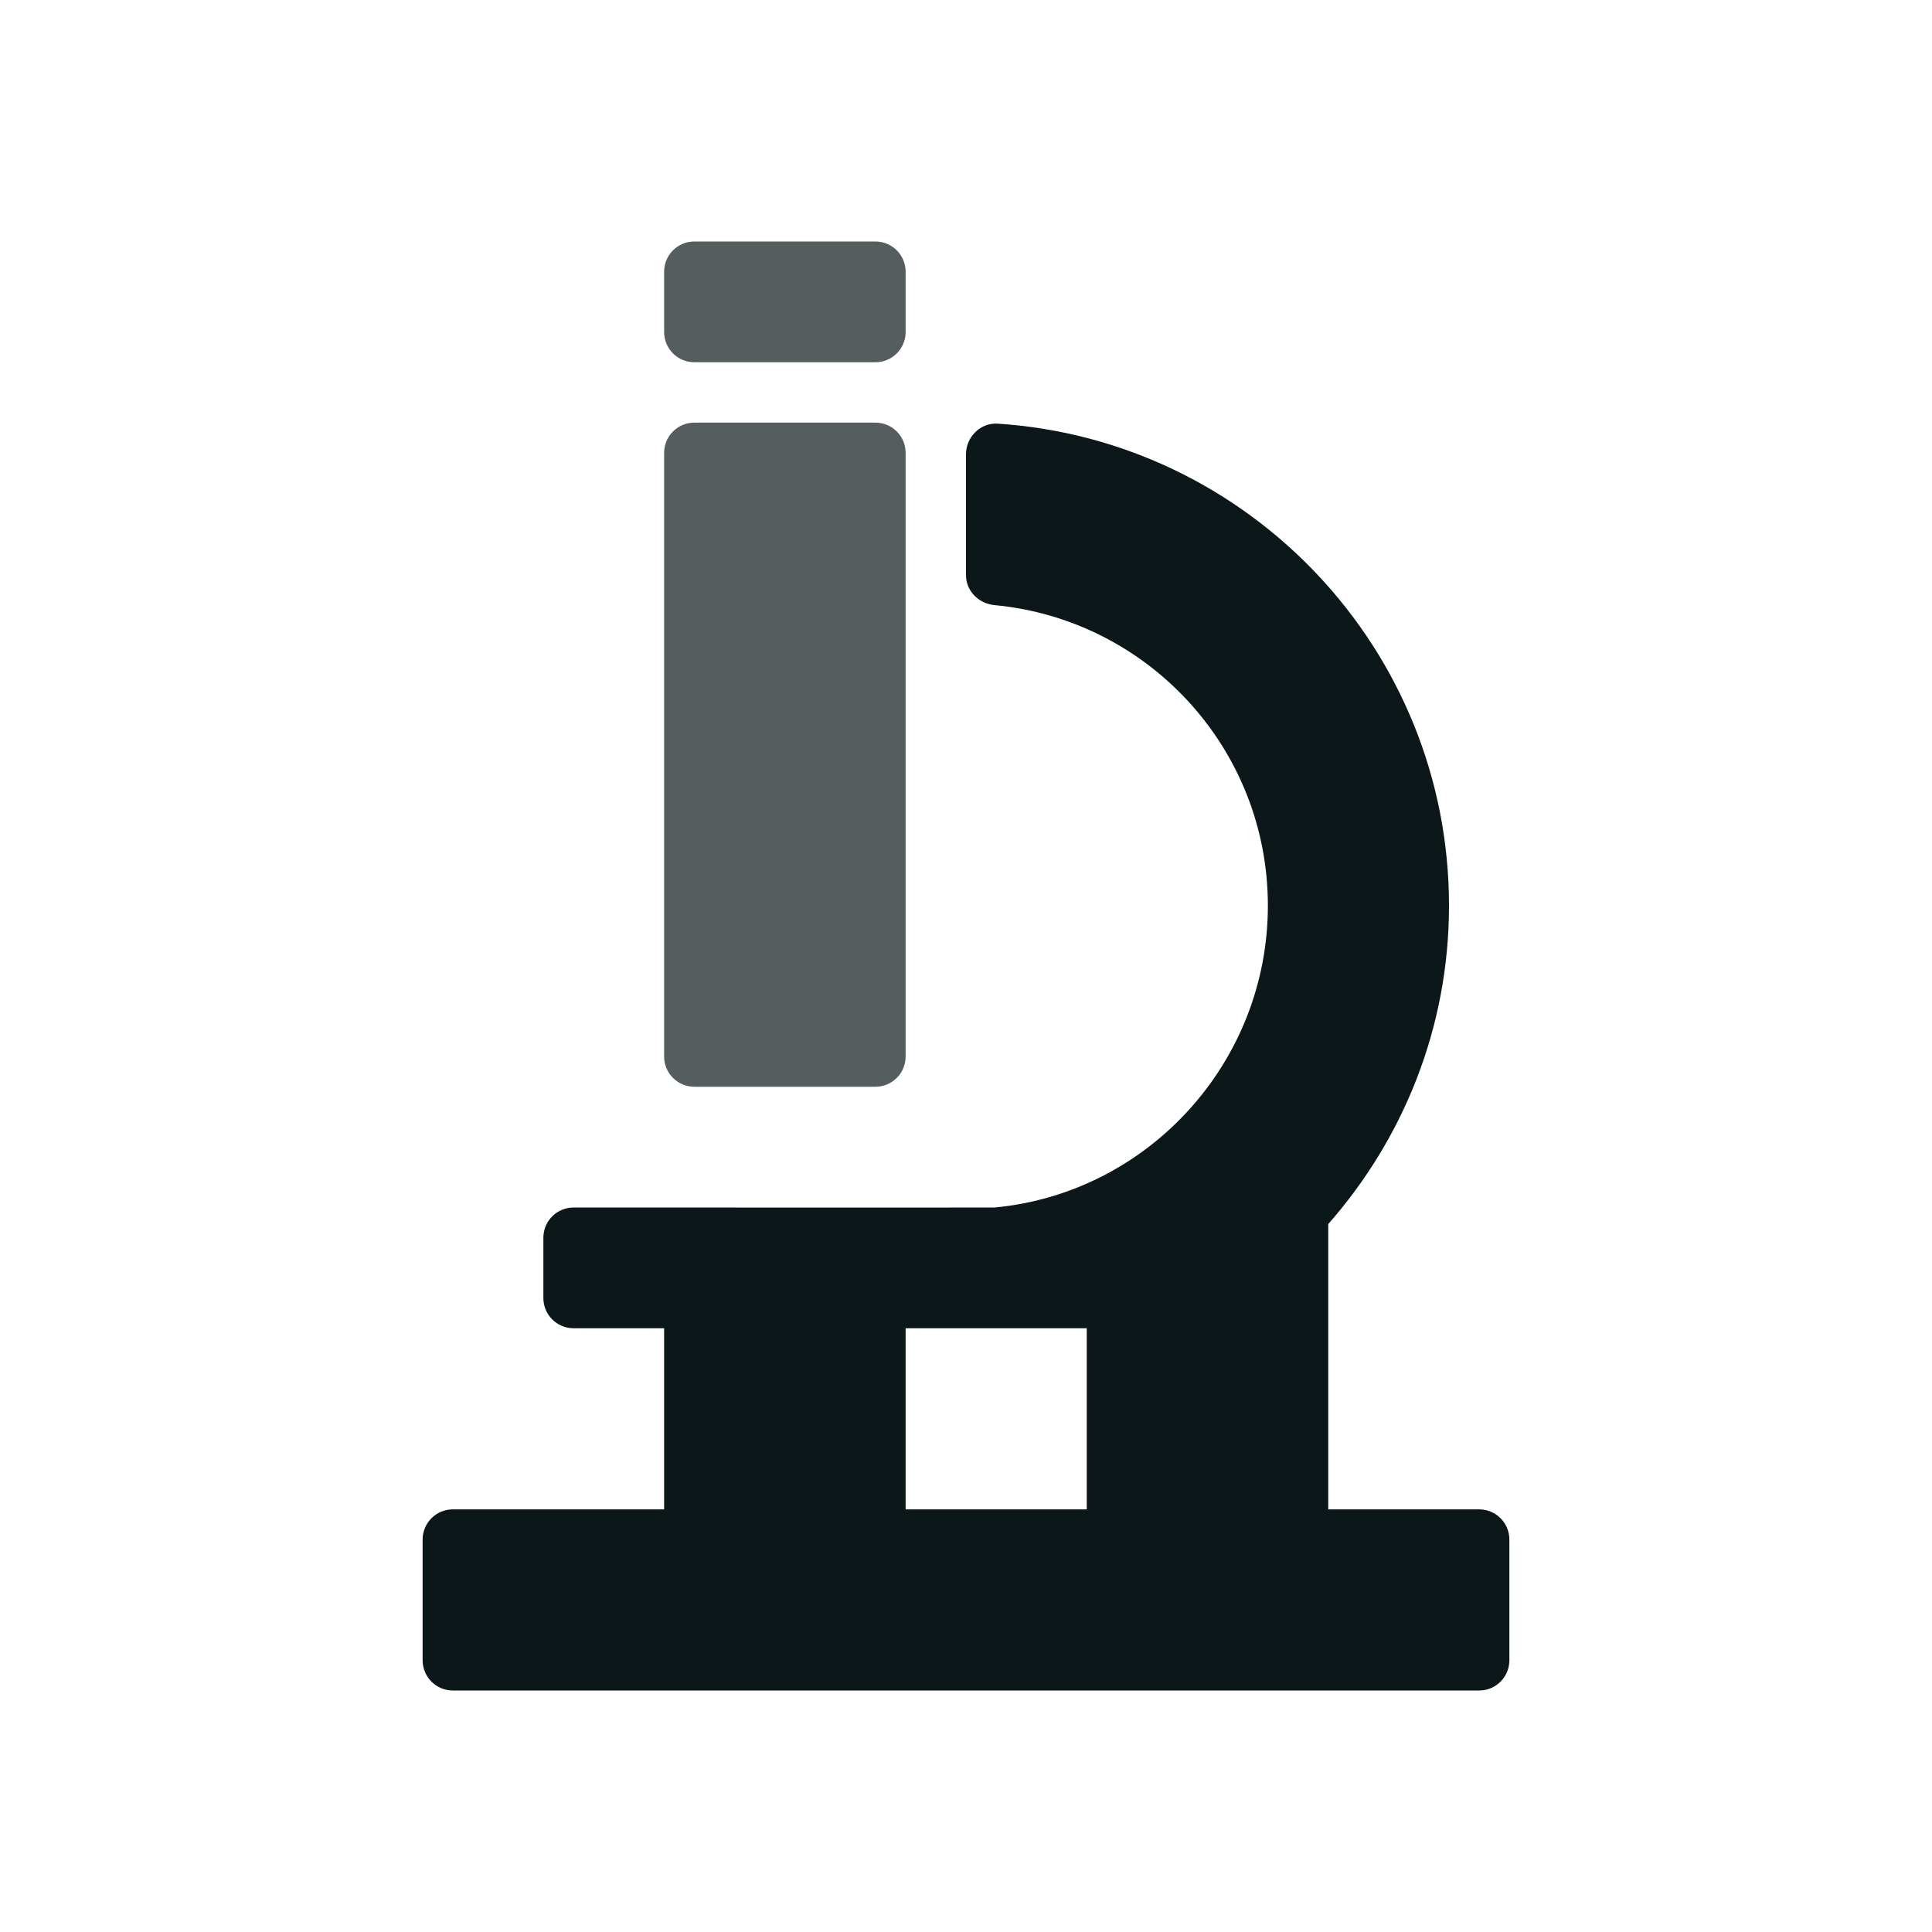 <?xml version="1.0" encoding="utf-8"?>
<svg version="1.1" id="Uploaded to svgrepo.com" xmlns="http://www.w3.org/2000/svg" xmlns:xlink="http://www.w3.org/1999/xlink" 
	 width="800px" height="800px" viewBox="0 0 32 32" xml:space="preserve">
<style type="text/css">
	.duotone_een{fill:#0B1719;}
	.duotone_twee{fill:#555D5E;}
</style>
<g>
	<path class="duotone_twee" d="M14.5,6h-3C11.224,6,11,5.776,11,5.5v-1C11,4.224,11.224,4,11.5,4h3C14.776,4,15,4.224,15,4.5v1
		C15,5.776,14.776,6,14.5,6z M15,17.5v-10C15,7.224,14.776,7,14.5,7h-3C11.224,7,11,7.224,11,7.5v10c0,0.276,0.224,0.5,0.5,0.5h3
		C14.776,18,15,17.776,15,17.5z"/>
	<path class="duotone_een" d="M24.5,25H22v-4.726c1.241-1.41,2-3.253,2-5.274c0-4.235-3.308-7.712-7.476-7.983
		C16.24,6.998,16,7.238,16,7.523v2.002c0,0.266,0.21,0.473,0.475,0.498C19.014,10.262,21,12.399,21,15c0,2.601-1.986,4.761-4.525,5
		C16.446,20.003,9.5,20,9.5,20C9.224,20,9,20.224,9,20.5v1C9,21.776,9.224,22,9.5,22H11v3H7.5C7.224,25,7,25.224,7,25.5v2
		C7,27.776,7.224,28,7.5,28h17c0.276,0,0.5-0.224,0.5-0.5v-2C25,25.224,24.776,25,24.5,25z M18,25h-3v-3h3V25z"/>
</g>
</svg>